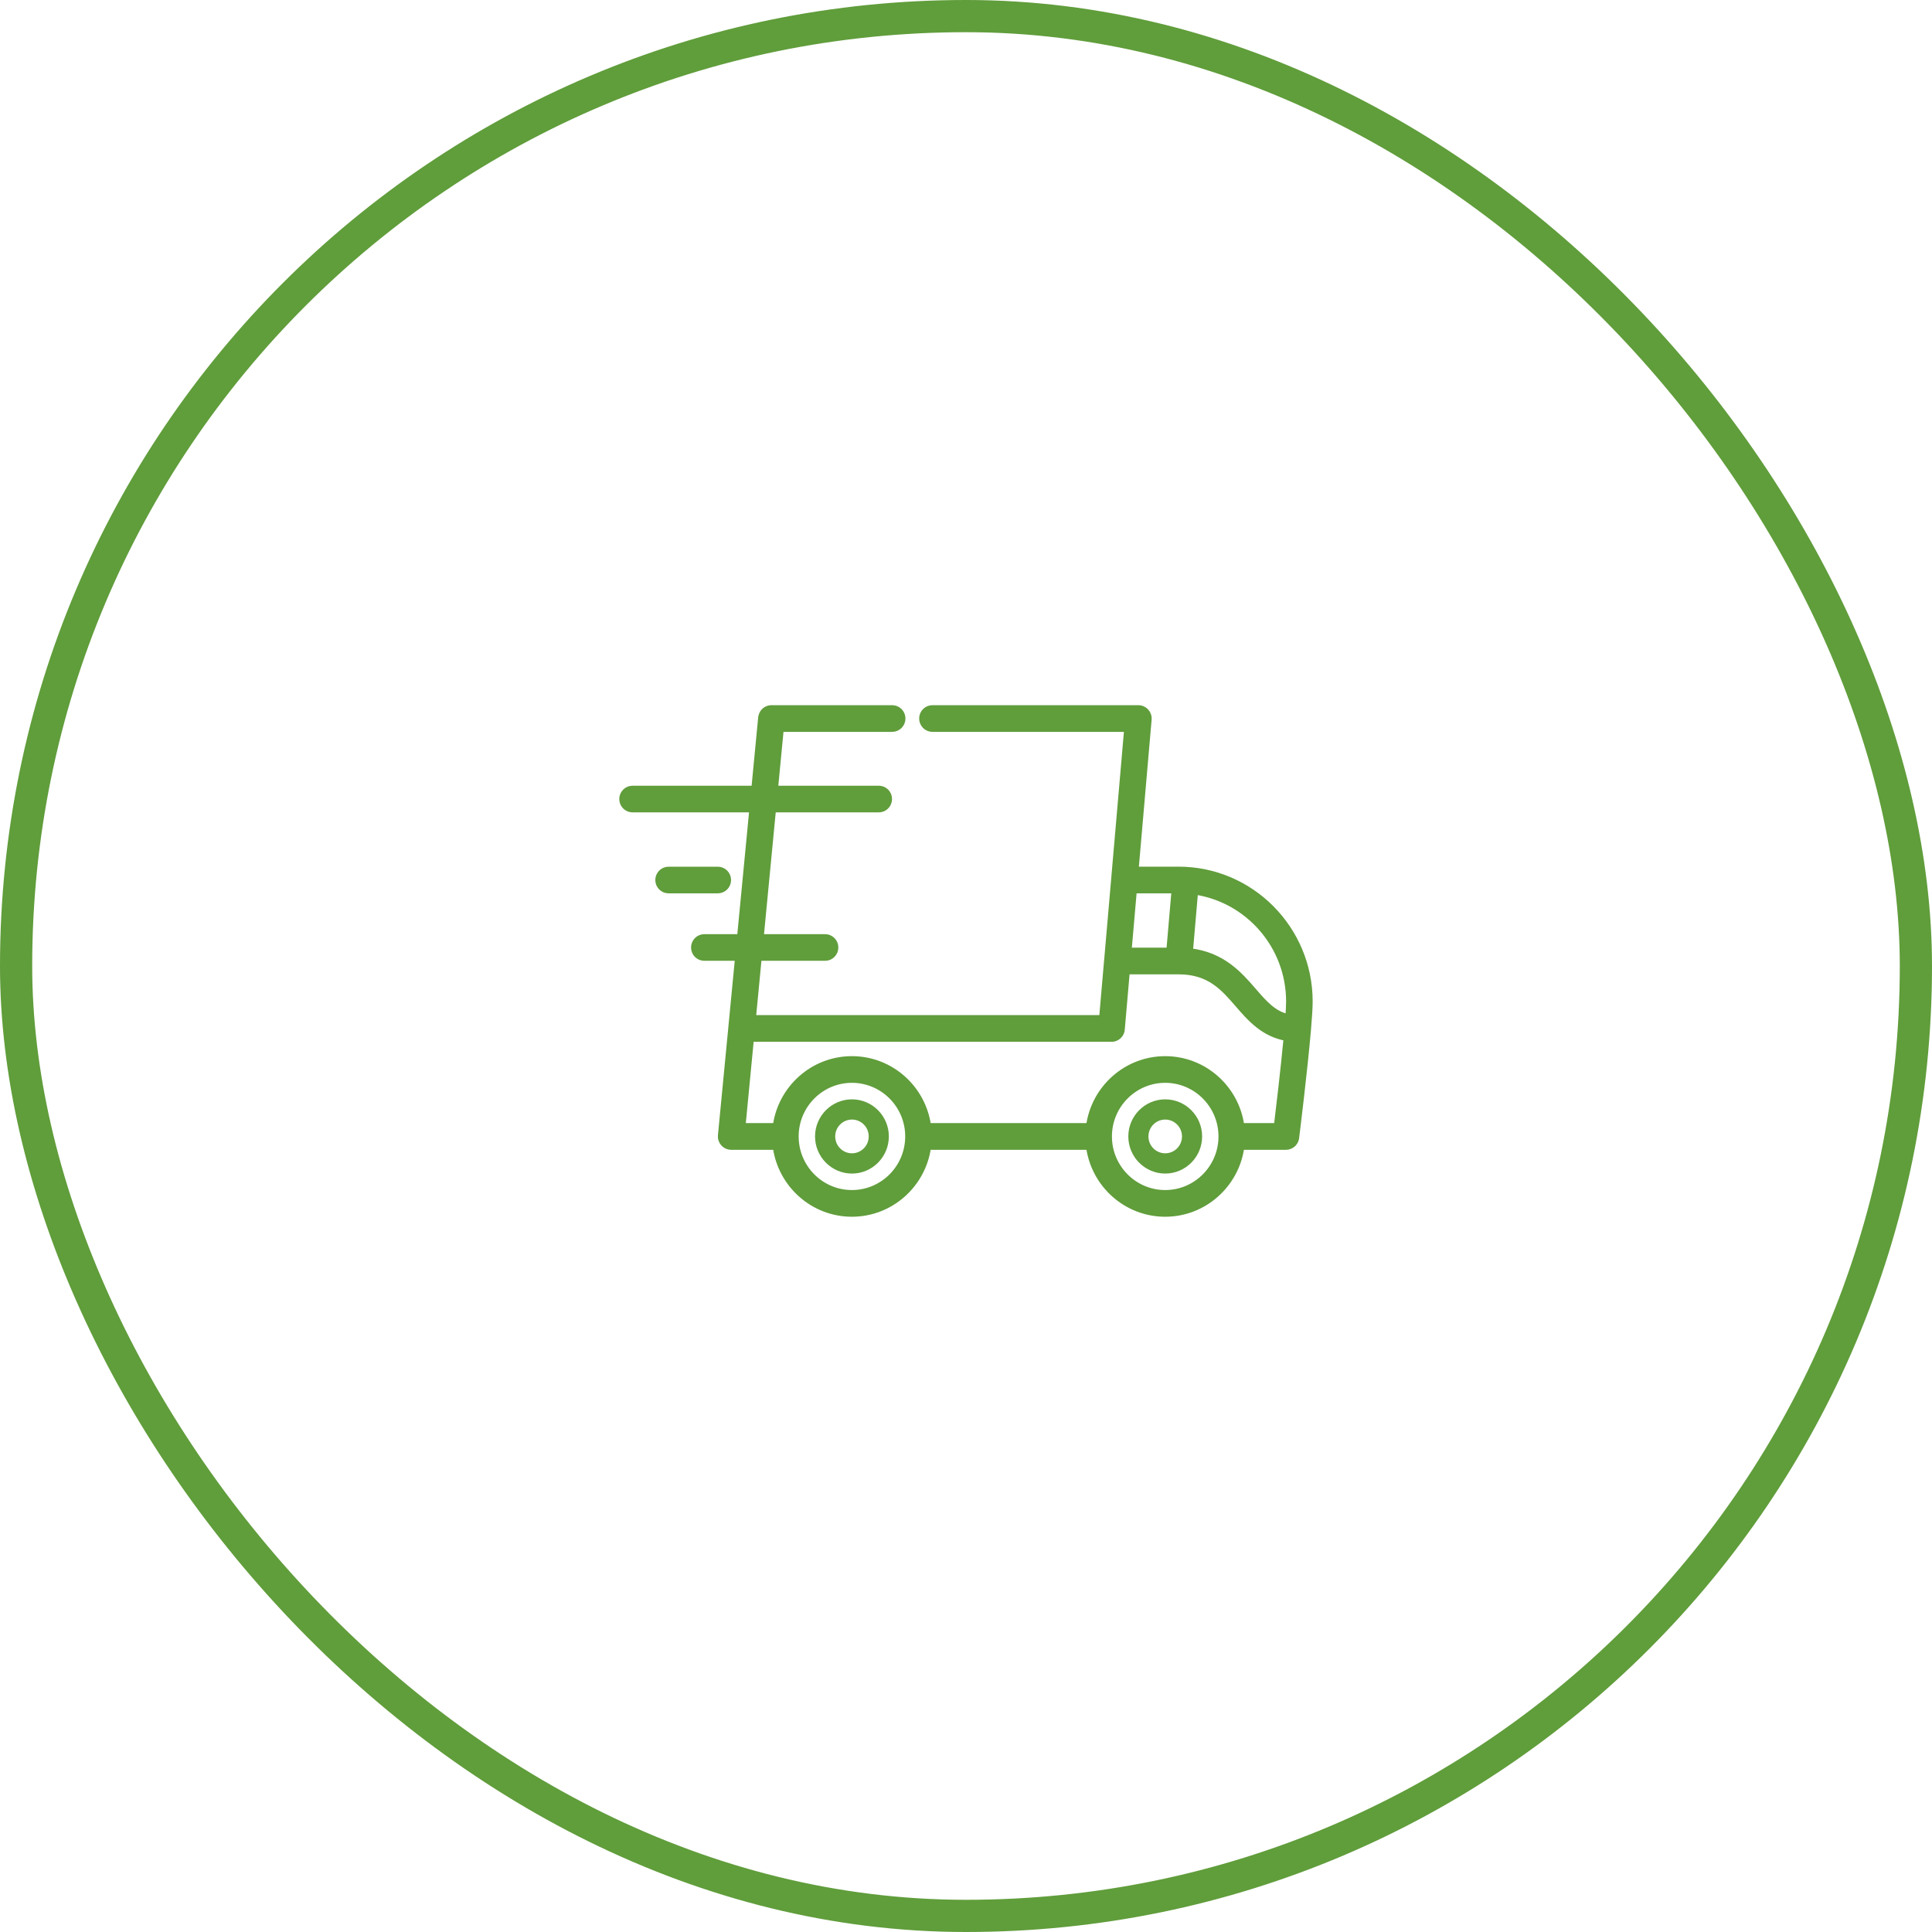 <svg xmlns="http://www.w3.org/2000/svg" fill="none" viewBox="0 0 60 60" height="60" width="60">
<rect stroke="#609D3B" rx="29.5" height="59" width="59" y="0.5" x="0.5"></rect>
<path stroke-width="0.2" stroke="#609D3B" fill="#609D3B" d="M36.603 27.015H35.26L35.665 22.341C35.665 22.333 35.666 22.325 35.666 22.316C35.666 22.316 35.666 22.315 35.666 22.314C35.666 22.314 35.666 22.314 35.666 22.314C35.666 22.187 35.589 22.075 35.477 22.026C35.476 22.026 35.475 22.025 35.474 22.025C35.468 22.022 35.46 22.019 35.453 22.017C35.45 22.016 35.448 22.015 35.445 22.014C35.439 22.012 35.433 22.011 35.427 22.009C35.423 22.008 35.419 22.007 35.414 22.006C35.409 22.005 35.404 22.004 35.398 22.004C35.393 22.003 35.388 22.002 35.383 22.002C35.382 22.001 35.381 22.001 35.38 22.001C35.375 22.001 35.37 22.001 35.364 22C35.36 22 35.357 22 35.353 22H35.349C35.349 22 35.349 22 35.348 22H28.958C28.785 22 28.645 22.141 28.645 22.314C28.645 22.487 28.785 22.629 28.958 22.629H35.013L34.391 29.811C34.39 29.812 34.39 29.813 34.39 29.813L34.233 31.625H23.375L23.556 29.739H25.624C25.796 29.739 25.936 29.599 25.936 29.425C25.936 29.252 25.796 29.111 25.624 29.111H23.617L24 25.129H27.291C27.464 25.129 27.603 24.989 27.603 24.815C27.603 24.641 27.464 24.501 27.291 24.501H24.061L24.241 22.629H27.708C27.88 22.629 28.02 22.487 28.02 22.314C28.02 22.141 27.88 22 27.708 22H23.957C23.957 22 23.957 22 23.957 22C23.81 22 23.683 22.104 23.652 22.248C23.652 22.249 23.652 22.25 23.651 22.251C23.65 22.259 23.649 22.267 23.648 22.275C23.647 22.278 23.647 22.28 23.647 22.283C23.647 22.283 23.646 22.284 23.646 22.284L23.433 24.501H19.645C19.472 24.501 19.332 24.641 19.332 24.815C19.332 24.989 19.472 25.129 19.645 25.129H23.372L22.989 29.111H21.874C21.701 29.111 21.561 29.252 21.561 29.425C21.561 29.599 21.701 29.739 21.874 29.739H22.928L22.719 31.907C22.719 31.908 22.719 31.908 22.719 31.908L22.396 35.261C22.396 35.261 22.396 35.261 22.396 35.262L22.396 35.263C22.396 35.267 22.396 35.271 22.396 35.276C22.395 35.282 22.395 35.287 22.395 35.293C22.395 35.293 22.395 35.294 22.395 35.294C22.395 35.302 22.395 35.31 22.396 35.318C22.396 35.321 22.396 35.323 22.396 35.326C22.397 35.334 22.399 35.342 22.4 35.35C22.401 35.352 22.401 35.354 22.401 35.357C22.402 35.363 22.404 35.369 22.406 35.374C22.407 35.379 22.408 35.383 22.409 35.387C22.409 35.388 22.41 35.389 22.41 35.39C22.425 35.437 22.451 35.479 22.484 35.513C22.485 35.514 22.485 35.515 22.486 35.515C22.489 35.519 22.493 35.522 22.497 35.525C22.518 35.545 22.542 35.562 22.569 35.575C22.575 35.578 22.58 35.581 22.586 35.583C22.587 35.584 22.589 35.584 22.591 35.585C22.599 35.588 22.607 35.591 22.615 35.593C22.616 35.594 22.616 35.594 22.617 35.594C22.626 35.597 22.636 35.599 22.645 35.601C22.646 35.602 22.648 35.602 22.649 35.602C22.658 35.604 22.667 35.605 22.676 35.606C22.677 35.606 22.677 35.606 22.677 35.606C22.687 35.607 22.697 35.608 22.707 35.608C22.708 35.608 22.708 35.608 22.708 35.608H24.099C24.253 36.779 25.251 37.687 26.457 37.687C27.663 37.687 28.662 36.779 28.816 35.608H33.828C33.982 36.779 34.98 37.687 36.186 37.687C37.392 37.687 38.391 36.779 38.545 35.608H39.936C39.936 35.608 39.937 35.608 39.937 35.608C39.947 35.608 39.958 35.607 39.968 35.606C39.969 35.606 39.971 35.605 39.973 35.605C39.981 35.604 39.989 35.603 39.997 35.602C40.001 35.601 40.004 35.6 40.007 35.599C40.013 35.598 40.02 35.596 40.026 35.594C40.03 35.593 40.034 35.592 40.038 35.59C40.043 35.589 40.048 35.587 40.053 35.585C40.057 35.583 40.061 35.581 40.066 35.579C40.07 35.577 40.075 35.575 40.079 35.572C40.084 35.57 40.088 35.568 40.092 35.566C40.096 35.563 40.1 35.561 40.104 35.558C40.108 35.555 40.112 35.553 40.116 35.55C40.12 35.547 40.124 35.544 40.128 35.541C40.132 35.538 40.135 35.535 40.139 35.533C40.143 35.529 40.147 35.525 40.151 35.521C40.154 35.519 40.157 35.516 40.16 35.513C40.164 35.509 40.168 35.504 40.172 35.499C40.174 35.497 40.177 35.494 40.179 35.492C40.183 35.486 40.188 35.48 40.192 35.474C40.193 35.472 40.195 35.47 40.196 35.468C40.201 35.46 40.206 35.452 40.21 35.444C40.211 35.444 40.211 35.443 40.211 35.443C40.216 35.434 40.22 35.425 40.224 35.416C40.225 35.413 40.226 35.41 40.227 35.408C40.23 35.401 40.232 35.395 40.234 35.388C40.236 35.384 40.237 35.379 40.238 35.375C40.239 35.37 40.241 35.364 40.242 35.359C40.243 35.354 40.244 35.35 40.244 35.345C40.245 35.34 40.246 35.336 40.246 35.332C40.26 35.225 40.505 33.25 40.614 31.973C40.614 31.972 40.614 31.971 40.614 31.97C40.645 31.602 40.666 31.291 40.666 31.102C40.666 28.849 38.843 27.015 36.603 27.015ZM35.206 27.644H36.484L36.321 29.53H35.042L35.206 27.644ZM26.457 37.058C25.49 37.058 24.703 36.266 24.703 35.293C24.703 34.32 25.49 33.528 26.457 33.528C27.425 33.528 28.212 34.32 28.212 35.293C28.212 36.266 27.425 37.058 26.457 37.058ZM36.186 37.058C35.219 37.058 34.432 36.266 34.432 35.293C34.432 34.32 35.219 33.528 36.186 33.528C37.154 33.528 37.941 34.32 37.941 35.293C37.941 36.266 37.154 37.058 36.186 37.058ZM39.66 34.979H38.545C38.391 33.807 37.392 32.9 36.186 32.9C34.98 32.9 33.982 33.807 33.828 34.979H28.816C28.662 33.807 27.664 32.9 26.457 32.9C25.251 32.9 24.253 33.807 24.099 34.979H23.052L23.314 32.254H34.52V32.254C34.52 32.254 34.52 32.254 34.52 32.254C34.531 32.254 34.541 32.254 34.551 32.253C34.553 32.252 34.555 32.252 34.557 32.252C34.565 32.251 34.573 32.25 34.581 32.248C34.585 32.247 34.588 32.246 34.592 32.245C34.598 32.244 34.604 32.242 34.61 32.241C34.614 32.239 34.618 32.238 34.622 32.236C34.628 32.235 34.633 32.233 34.638 32.231C34.642 32.229 34.647 32.227 34.651 32.225C34.655 32.223 34.66 32.221 34.664 32.218C34.669 32.216 34.673 32.214 34.677 32.211C34.681 32.209 34.686 32.206 34.69 32.203C34.694 32.201 34.698 32.198 34.702 32.195C34.706 32.192 34.71 32.189 34.714 32.186C34.717 32.183 34.721 32.18 34.724 32.177C34.728 32.174 34.732 32.17 34.736 32.167C34.739 32.164 34.742 32.16 34.745 32.157C34.749 32.153 34.753 32.149 34.756 32.145C34.759 32.142 34.762 32.139 34.764 32.135C34.768 32.131 34.771 32.126 34.775 32.122C34.777 32.118 34.779 32.115 34.782 32.111C34.785 32.106 34.788 32.102 34.79 32.097C34.792 32.093 34.795 32.089 34.797 32.086C34.799 32.081 34.801 32.076 34.804 32.071C34.806 32.066 34.808 32.062 34.809 32.058C34.811 32.053 34.813 32.048 34.815 32.043C34.816 32.039 34.818 32.034 34.819 32.03C34.821 32.025 34.822 32.02 34.823 32.015C34.824 32.01 34.826 32.005 34.827 32C34.828 31.995 34.828 31.99 34.829 31.985C34.83 31.98 34.831 31.974 34.831 31.969C34.831 31.968 34.831 31.968 34.831 31.967L34.988 30.159H36.603C37.56 30.159 37.992 30.657 38.45 31.186C38.827 31.622 39.248 32.108 39.964 32.227C39.873 33.194 39.726 34.435 39.66 34.979ZM40.017 31.597C39.553 31.502 39.267 31.173 38.921 30.773C38.488 30.273 37.959 29.663 36.947 29.549L37.108 27.682C38.765 27.928 40.041 29.368 40.041 31.102C40.041 31.22 40.032 31.391 40.017 31.597Z"></path>
<path fill="#609D3B" d="M26.458 34.141C25.827 34.141 25.312 34.658 25.312 35.293C25.312 35.929 25.827 36.446 26.458 36.446C27.09 36.446 27.604 35.929 27.604 35.293C27.604 34.658 27.09 34.141 26.458 34.141ZM26.458 35.817C26.171 35.817 25.938 35.582 25.938 35.293C25.938 35.004 26.171 34.769 26.458 34.769C26.746 34.769 26.979 35.004 26.979 35.293C26.979 35.582 26.745 35.817 26.458 35.817Z"></path>
<path fill="#609D3B" d="M36.187 34.141C35.555 34.141 35.041 34.658 35.041 35.293C35.041 35.929 35.555 36.446 36.187 36.446C36.819 36.446 37.333 35.929 37.333 35.293C37.333 34.658 36.819 34.141 36.187 34.141ZM36.187 35.817C35.9 35.817 35.666 35.582 35.666 35.293C35.666 35.004 35.9 34.769 36.187 34.769C36.474 34.769 36.708 35.004 36.708 35.293C36.708 35.582 36.474 35.817 36.187 35.817Z"></path>
<path stroke-width="0.2" stroke="#609D3B" fill="#609D3B" d="M22.291 27.016H20.764C20.591 27.016 20.451 27.156 20.451 27.33C20.451 27.504 20.591 27.644 20.764 27.644H22.291C22.464 27.644 22.604 27.504 22.604 27.33C22.604 27.156 22.464 27.016 22.291 27.016Z"></path>
</svg>
